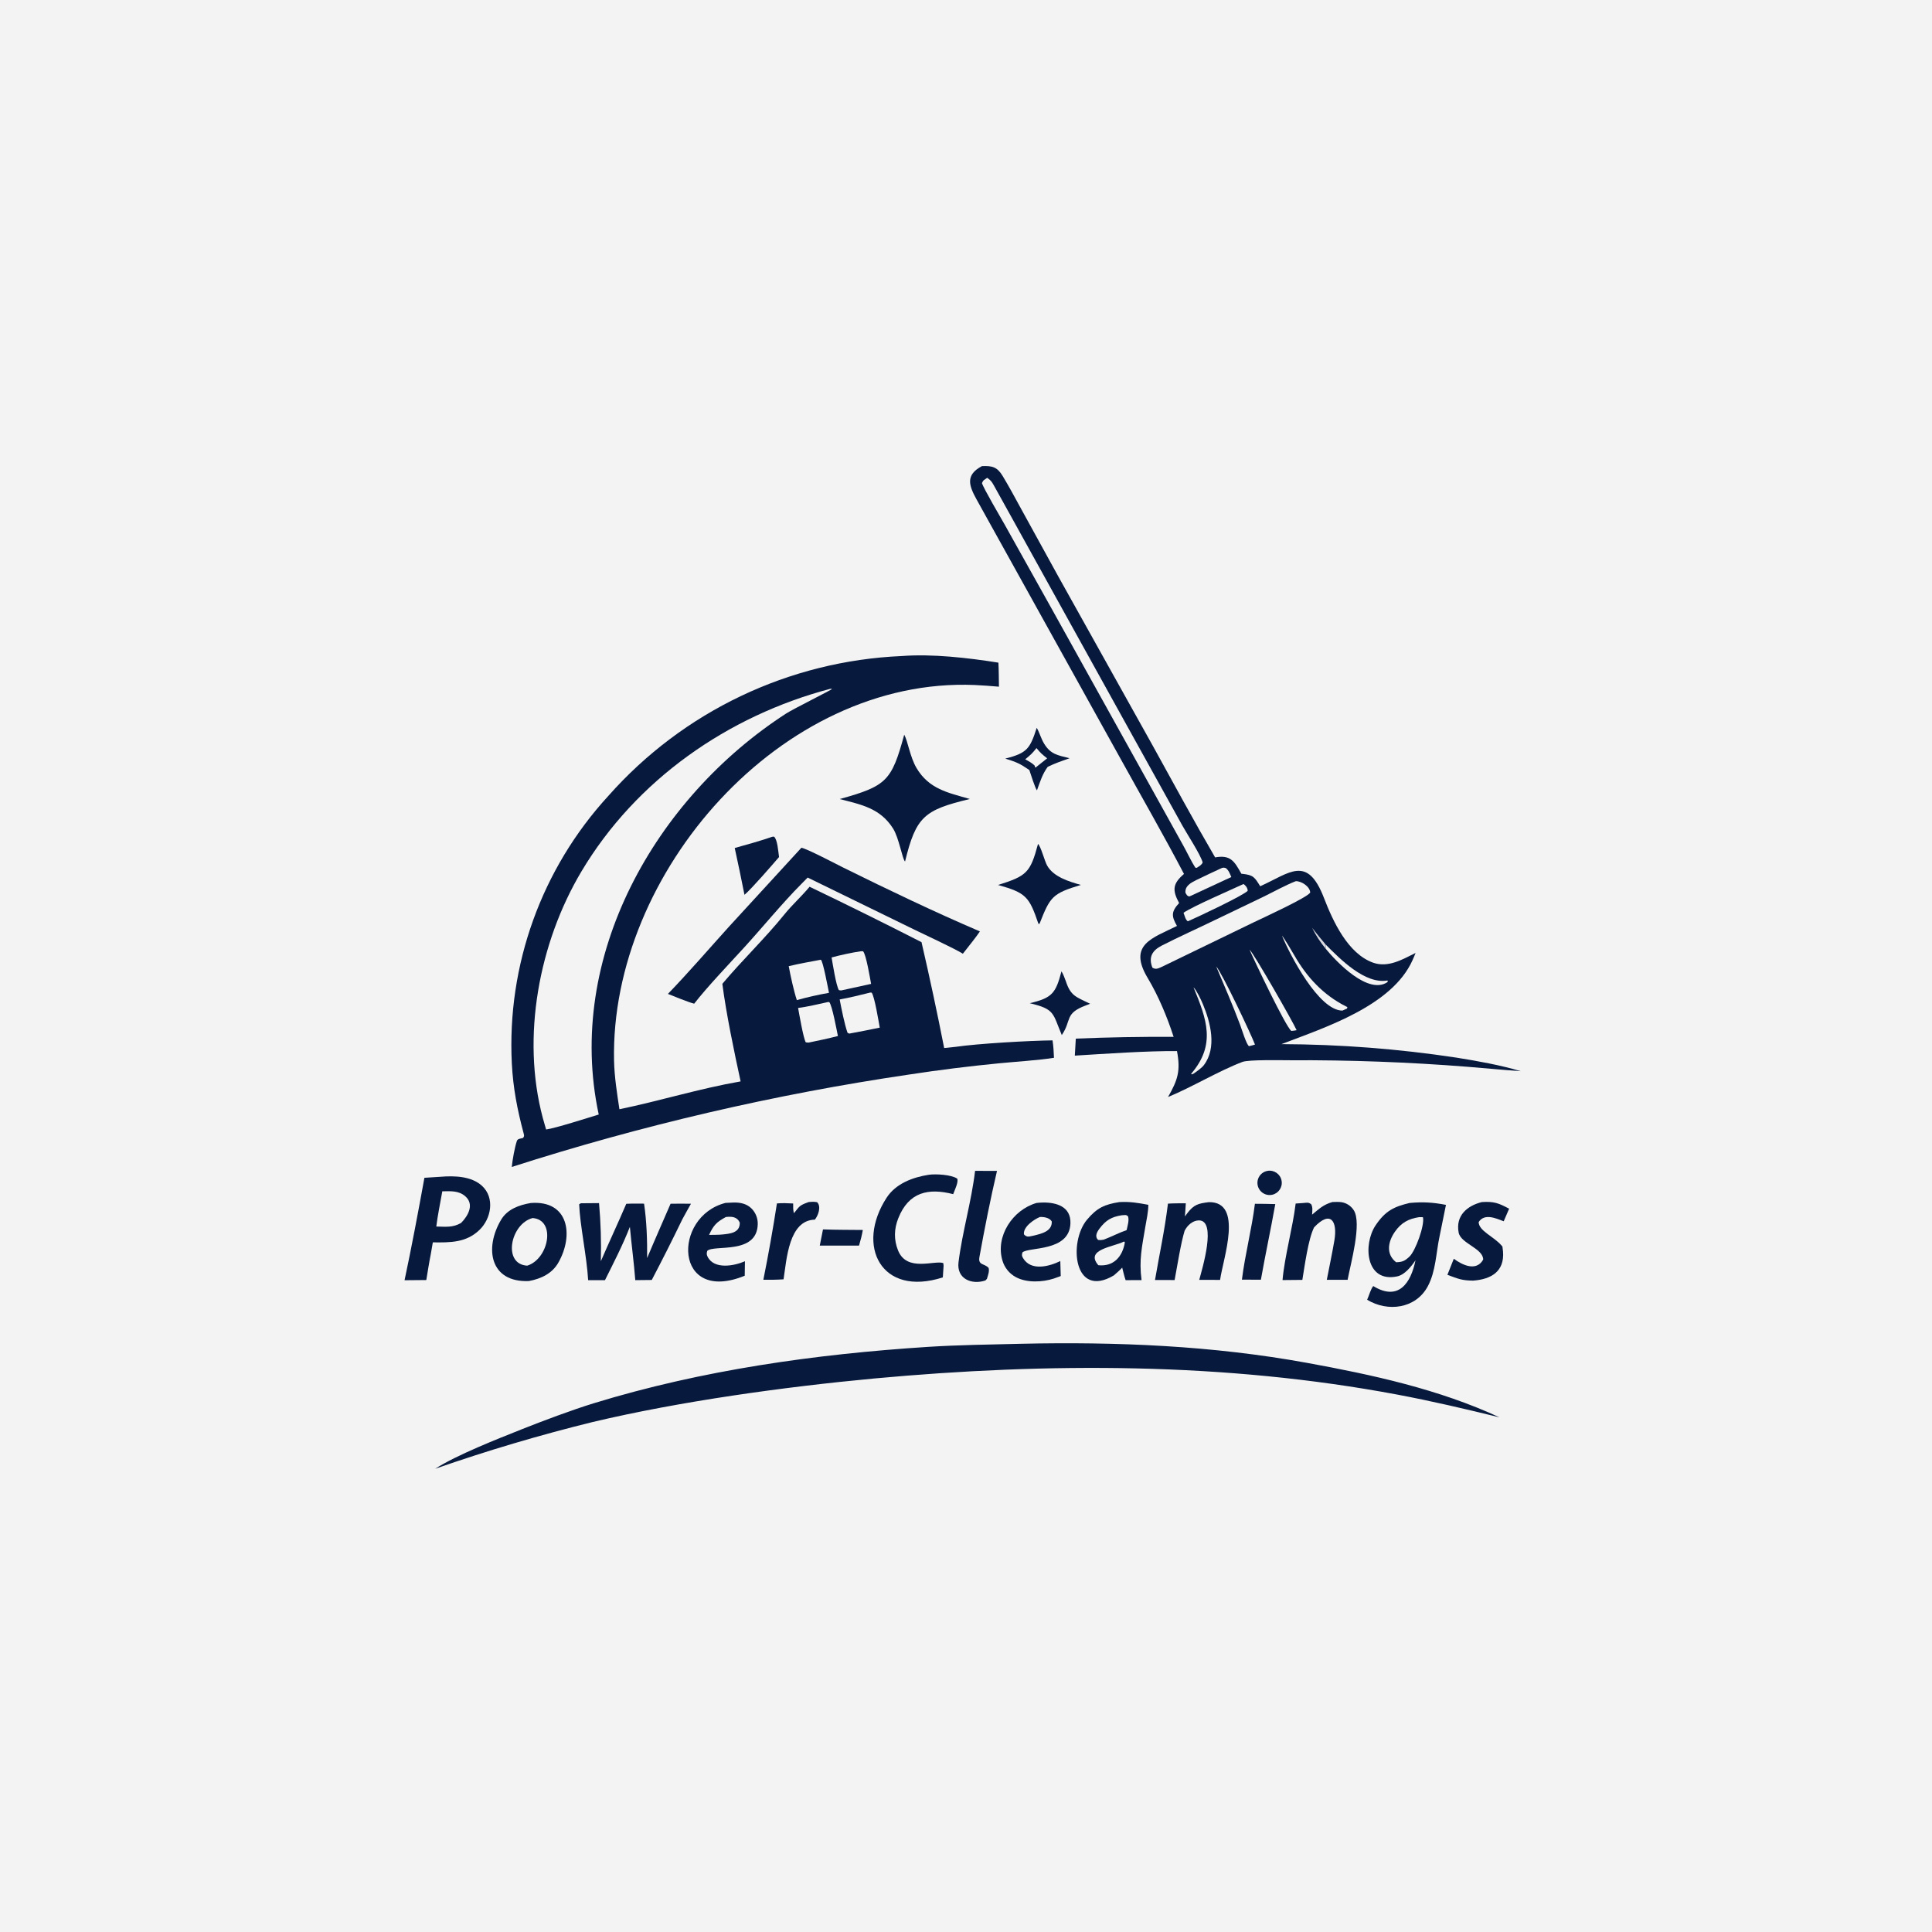 <svg xmlns="http://www.w3.org/2000/svg" height="1024" preserveAspectRatio="none" style="display: block;" viewBox="0 0 2048 2048" width="1024"><path d="M 0 0 L 2048 0 L 2048 2048 L 0 2048 L 0 0 z" fill="rgb(244,243,243)" transform="translate(0,0)"></path><path d="M 955.832 695.429 C 988.435 692.947 1026.3 697.347 1058.36 702.434 C 1058.8 710.649 1058.77 719.634 1058.92 727.915 C 1050.48 727.227 1041.83 726.494 1033.33 726.135 C 827.95 717.454 646.667 925.48 650.92 1124.35 C 651.288 1141.51 654.057 1158.91 656.616 1175.84 C 698.819 1167.18 741.046 1154 785.085 1146.32 C 778.452 1115.85 769.611 1073.56 765.726 1042.89 C 786.566 1018.05 811.085 994.598 831.61 969.17 C 839.56 959.322 849.813 950.091 858.202 940.003 C 897.997 959.081 937.549 978.66 976.849 998.736 C 985.475 1036.01 993.48 1073.42 1000.86 1110.96 L 1012.96 1109.7 C 1036.45 1106.24 1091.27 1103.11 1115.74 1102.84 C 1116.73 1109.63 1116.97 1114.42 1117.26 1121.3 C 1102.76 1123.77 1074.64 1125.6 1059.18 1127.13 C 1027.2 1130.23 995.309 1134.21 963.549 1139.08 C 820.751 1160.12 679.927 1192.88 542.5 1237.02 C 543.258 1229.6 545.485 1216.72 547.892 1209.5 C 548.712 1207.04 551.494 1207.06 554.373 1206.32 C 555.836 1204.54 555.73 1203.86 555.065 1201.37 C 548.349 1176.16 543.923 1153.54 542.555 1127.36 C 537.307 1022.95 574.14 920.788 644.811 843.749 C 724.05 754.135 836.322 700.595 955.832 695.429 z" fill="rgb(7,25,60)" transform="translate(0,0)"></path><path d="M 880.053 730.19 L 882.162 730.307 C 881.215 731.383 840.443 751.778 833.508 756.257 C 694.643 845.929 598.913 1014.54 634.679 1181.45 C 622.857 1185.02 588.995 1195.92 578.882 1197.31 C 577.65 1193.21 576.474 1189.09 575.355 1184.95 C 552.466 1099.1 571.384 999.234 616.382 923.703 C 674.291 826.5 771.744 758.803 880.053 730.19 z" fill="rgb(244,243,243)" transform="translate(0,0)"></path><path d="M 922.608 1052.13 L 924.011 1052.26 C 927.093 1056.3 931.399 1082.95 932.572 1089.33 C 921.817 1091.57 911.035 1093.68 900.229 1095.66 L 898.435 1094.82 C 895.188 1085.7 891.96 1069.15 890.079 1059.48 C 901.398 1057.41 911.461 1054.9 922.608 1052.13 z" fill="rgb(244,243,243)" transform="translate(0,0)"></path><path d="M 877.656 1062.22 L 879.016 1062.25 C 882.074 1065.37 887.016 1092.43 888.22 1098.23 C 877.731 1100.92 867.802 1102.99 857.216 1105.18 C 856.564 1105.24 854.946 1105.01 854.215 1104.93 C 851.624 1101.06 847.148 1074.51 846.007 1068.46 C 855.205 1067.41 868.321 1064.21 877.656 1062.22 z" fill="rgb(244,243,243)" transform="translate(0,0)"></path><path d="M 870.074 1017.35 C 872.358 1018.18 877.82 1048.03 878.761 1052.44 C 867.279 1054.45 855.904 1057.03 844.68 1060.17 C 841.413 1050.23 837.974 1034.4 836.081 1024.19 C 846.806 1021.55 859.129 1019.45 870.074 1017.35 z" fill="rgb(244,243,243)" transform="translate(0,0)"></path><path d="M 912.67 1008.35 L 914.91 1008.41 C 918.185 1011.93 922.232 1036.86 923.406 1042.97 L 892.263 1049.79 C 891.208 1050.02 890.438 1049.75 889.253 1049.58 C 886.293 1044.83 882.673 1021.55 881.527 1014.95 C 890.154 1012.56 904.028 1009.56 912.67 1008.35 z" fill="rgb(244,243,243)" transform="translate(0,0)"></path><path d="M 1040.83 494.124 C 1051.64 493.611 1057.02 494.895 1062.83 504.506 C 1069.94 516.274 1076.4 528.41 1083.01 540.463 L 1121.6 610.614 L 1221.72 790.044 C 1243.87 830.079 1264.99 869.252 1288.08 908.874 C 1304.56 905.901 1308.53 913.075 1315.89 926.178 L 1317.02 926.309 C 1328.72 927.567 1329.92 929.908 1335.86 939.451 C 1367.02 925.576 1385.69 905.798 1403.45 951.84 C 1413.03 976.674 1428.79 1010.92 1455.52 1020.47 C 1471.42 1026.14 1486.74 1017.03 1500.56 1010.17 C 1499.56 1012.77 1498.48 1015.35 1497.32 1017.89 C 1475.66 1066.11 1405.54 1088.83 1358.35 1106.82 C 1420.43 1107.05 1482.42 1111.83 1543.81 1121.12 C 1565.44 1124.56 1591.05 1129.13 1612.06 1135.49 C 1593.53 1134.24 1574.37 1132.31 1555.76 1130.84 C 1493.28 1125.9 1430.62 1123.59 1367.95 1123.92 C 1358.11 1123.93 1323.75 1123.14 1317.04 1125.67 C 1292.03 1135.14 1263.13 1152.67 1238.17 1162.87 C 1248.49 1144.75 1251.63 1135.22 1247.65 1114.19 C 1215.66 1113.96 1171.77 1117.01 1139.36 1119.01 L 1140.4 1100.98 C 1174.95 1099.53 1209.52 1098.9 1244.09 1099.11 C 1237.3 1078.12 1227.92 1055.6 1216.62 1036.75 C 1195.21 1001.05 1221.92 994.448 1247.64 981.532 C 1241.75 971.19 1241.37 966.559 1249.91 957.256 C 1242.53 943.653 1243.01 936.734 1255.08 926.425 C 1233.72 885.673 1210.07 844.535 1187.74 804.152 L 1035.31 529.619 C 1027.11 514.751 1023.07 503.615 1040.83 494.124 z" fill="rgb(7,25,60)" transform="translate(0,0)"></path><path d="M 1046.46 506.491 C 1050.04 509.012 1051.14 510.289 1053.33 514.212 C 1066.7 538.151 1079.93 562.236 1093.23 586.207 L 1195.77 771.311 L 1253.43 875.284 C 1258.42 884.275 1272.58 905.816 1274.88 914.237 C 1273.69 917.04 1271.17 918.199 1268.53 919.976 L 1267.07 919.714 C 1262.81 913.179 1258.09 902.995 1254.02 895.79 L 1216.49 828.203 L 1114.5 644.713 L 1065.02 556.14 C 1061.02 549.069 1042.19 517.029 1040.93 512.085 C 1042.42 508.622 1042.91 509.13 1046.46 506.491 z" fill="rgb(244,243,243)" transform="translate(0,0)"></path><path d="M 1373.59 934.08 C 1379.74 933.919 1388.71 939.989 1388.86 946.117 C 1386.53 951.153 1337.74 973.478 1329.15 977.625 L 1232.26 1024.57 C 1228.3 1026.3 1225.39 1028.23 1221.58 1025.73 C 1217.22 1014.56 1221.46 1007.5 1231.61 1002.32 C 1250.21 992.821 1269.3 984.331 1288.08 975.187 L 1339.58 950.466 C 1350.57 945.102 1362.33 938.483 1373.59 934.08 z" fill="rgb(244,243,243)" transform="translate(0,0)"></path><path d="M 1318.19 937.08 C 1320.66 938.838 1322.39 941.134 1322.65 944.208 C 1318.56 949.093 1268.15 972.748 1259.48 976.483 L 1258.99 976.553 C 1256.54 974.629 1255.83 970.931 1254.57 967.544 C 1265.5 960.242 1304.3 943.583 1318.19 937.08 z" fill="rgb(244,243,243)" transform="translate(0,0)"></path><path d="M 1295.55 919.956 C 1297.81 919.605 1297.01 919.683 1299.37 920.181 C 1302.62 922.672 1303.53 925.841 1305.25 929.677 L 1264.34 948.692 C 1263.3 949.276 1261.66 949.874 1260.51 950.347 C 1257.65 948.949 1258.7 949.503 1256.65 946.474 C 1255.88 939.136 1262.36 935.755 1268.31 932.81 C 1277.26 928.382 1286.5 924.172 1295.55 919.956 z" fill="rgb(244,243,243)" transform="translate(0,0)"></path><path d="M 1358.96 991.804 C 1360.96 993.914 1370.21 1009.48 1372.13 1012.84 C 1385.25 1035.79 1402.7 1054.69 1426.7 1066.77 L 1428.27 1067.55 L 1427.91 1069.09 L 1423.02 1071.28 C 1397.93 1071.28 1367.12 1011.81 1358.96 991.804 z" fill="rgb(244,243,243)" transform="translate(0,0)"></path><path d="M 1324.58 1006.69 C 1329.21 1010.77 1370.55 1083.12 1374.48 1092.05 C 1372.1 1092.53 1371.28 1092.59 1368.87 1092.81 C 1362.98 1088.57 1329.56 1018.28 1324.58 1006.69 z" fill="rgb(244,243,243)" transform="translate(0,0)"></path><path d="M 1289.24 1024.57 C 1294.93 1030.24 1326.66 1097.28 1330.34 1107.31 C 1328.15 1107.98 1326.21 1108.44 1323.99 1108.98 C 1321.34 1107.53 1316.16 1090.58 1314.67 1086.59 C 1306.82 1065.63 1297.97 1045.17 1289.24 1024.57 z" fill="rgb(244,243,243)" transform="translate(0,0)"></path><path d="M 1265.17 1046.53 C 1268.69 1050.24 1273.03 1059.49 1275.09 1064.37 C 1283.23 1083.78 1290.15 1110.67 1276.13 1129.09 C 1273.65 1132.35 1268.5 1135.78 1265.07 1138.2 L 1263.39 1138.89 L 1262.63 1138.3 C 1289.36 1107.16 1279.03 1080.31 1265.17 1046.53 z" fill="rgb(244,243,243)" transform="translate(0,0)"></path><path d="M 1405.26 1001.25 C 1420.76 1016.81 1447.04 1043.61 1470.86 1039.35 L 1471.02 1040.9 C 1450.62 1055.24 1416.68 1019.64 1405.15 1005.55 L 1405.26 1001.25 z" fill="rgb(244,243,243)" transform="translate(0,0)"></path><path d="M 1405.15 1005.55 C 1399.56 998.774 1394.77 991.384 1390.87 983.521 C 1395.54 989.529 1400.34 995.442 1405.26 1001.25 L 1405.15 1005.55 z" fill="rgb(216,216,222)" transform="translate(0,0)"></path><path d="M 1082.14 1424.46 C 1183.77 1422.21 1285.24 1426.44 1385.38 1444.67 C 1454.55 1457.27 1525.42 1472.65 1589.5 1502.43 C 1553.28 1493.56 1517.92 1485.23 1481.24 1478.34 C 1298.92 1444.07 1111.13 1444.27 926.761 1461.24 C 831.484 1470.15 720.806 1485.41 628.087 1507.44 C 571.751 1521.31 516.103 1537.83 461.329 1556.95 C 483.71 1542.46 528.638 1524.81 553.037 1515.11 C 575.111 1506.34 606.247 1494.62 629.266 1487.55 C 744.067 1452.32 864.12 1435.44 983.709 1427.74 C 1015.66 1425.68 1050.08 1425.27 1082.14 1424.46 z" fill="rgb(7,25,60)" transform="translate(0,0)"></path><path d="M 849.519 898.638 C 855.893 899.884 886.867 916.201 894.129 919.789 C 942.031 943.456 989.598 966.266 1038.74 987.334 C 1034.1 994.273 1025.97 1004.13 1020.68 1010.98 C 1011.17 1005.08 980.192 990.817 969.02 985.342 L 856.16 930.253 L 849.148 937.382 C 829.732 956.843 808.085 983.289 789.135 1004.06 C 773.092 1021.64 749.948 1045.83 735.855 1063.94 C 729.443 1062.35 714.615 1056.14 708.012 1053.58 C 729.222 1031.67 751.992 1005.28 772.667 982.41 L 849.519 898.638 z" fill="rgb(7,25,60)" transform="translate(0,0)"></path><path d="M 1494.15 1275.21 C 1508.39 1273.88 1518.88 1274.56 1532.78 1277.22 C 1530.46 1288.48 1528.19 1299.68 1525.91 1311 C 1522.24 1328.32 1522.04 1347.5 1513.59 1363.4 C 1500.9 1387.33 1471.04 1391.08 1449.23 1377.8 C 1451.12 1373.64 1453.1 1366.3 1455.7 1363.27 C 1482.29 1379.58 1495.51 1360.42 1500.5 1335.95 C 1495.71 1342.93 1489 1351.38 1480.98 1353.05 C 1447.65 1360.02 1444.6 1319.22 1458.2 1298.9 C 1468.75 1283.12 1478.21 1279.08 1494.15 1275.21 z" fill="rgb(7,25,60)" transform="translate(0,0)"></path><path d="M 1504.37 1290.22 L 1508.39 1290.28 C 1510.4 1298.69 1500.51 1326.05 1494.06 1332.07 C 1488.95 1336.82 1486.67 1337.76 1479.96 1338.04 C 1468.87 1329.43 1471.31 1316.12 1478.8 1305.49 C 1485.43 1296.08 1493.08 1291.96 1504.37 1290.22 z" fill="rgb(244,243,243)" transform="translate(0,0)"></path><path d="M 466.853 1247.43 C 481.442 1246.25 499.587 1246.61 510.95 1257.05 C 524.714 1269.7 520.814 1291.54 508.381 1303.65 C 494.19 1317.46 476.999 1317.16 458.813 1316.95 L 456.682 1329.27 C 454.87 1338.24 453.422 1347.83 451.899 1356.89 L 428.849 1357.1 C 436.102 1323.17 443.65 1282.96 449.898 1248.52 L 466.853 1247.43 z" fill="rgb(7,25,60)" transform="translate(0,0)"></path><path d="M 468.865 1262.84 C 477.52 1262.7 486.119 1261.96 493.111 1268 C 503.211 1276.72 496.121 1288.9 488.8 1296.35 C 479.883 1301.49 472.73 1300.35 462.496 1300.18 C 463.718 1289.51 466.955 1273.8 468.865 1262.84 z" fill="rgb(244,243,243)" transform="translate(0,0)"></path><path d="M 562.638 1275.24 C 602.842 1272.12 608.464 1309.32 591.895 1338.42 C 585.247 1350.1 573.512 1355.53 560.635 1357.97 C 519.329 1359.67 513.319 1323.18 531.12 1293.1 C 537.801 1281.8 550.171 1277.37 562.638 1275.24 z" fill="rgb(7,25,60)" transform="translate(0,0)"></path><path d="M 564.616 1291.17 C 589.773 1293.14 581.613 1334.67 558.86 1341.66 C 532.442 1340.13 541.079 1297.25 564.616 1291.17 z" fill="rgb(244,243,243)" transform="translate(0,0)"></path><path d="M 1186.55 1274.26 C 1198.02 1273.65 1205.97 1275.05 1217.29 1277.16 C 1217.23 1285.01 1215.37 1292.86 1214.07 1300.62 C 1210.55 1321.62 1207.26 1335.66 1210.1 1356.97 L 1193.2 1357.02 C 1191.86 1353.24 1190.61 1347.74 1189.57 1343.74 C 1186.63 1346.91 1183.9 1349.19 1180.66 1352.02 C 1137.88 1377.31 1132.56 1316.32 1152.33 1292.86 C 1162.96 1280.25 1170.97 1276.74 1186.55 1274.26 z" fill="rgb(7,25,60)" transform="translate(0,0)"></path><path d="M 1189.06 1288.23 C 1193.33 1288.08 1193.2 1287.33 1195.77 1289.33 C 1197.16 1293.66 1195.27 1299.25 1194.25 1304 C 1185.9 1306.84 1178.4 1310.91 1169.97 1314.09 C 1167.14 1314.59 1167.02 1314.6 1164.14 1314.43 C 1160.14 1310.75 1162.78 1305.94 1165.67 1302.16 C 1172.38 1293.38 1178.25 1289.96 1189.06 1288.23 z" fill="rgb(244,243,243)" transform="translate(0,0)"></path><path d="M 1191.48 1316.05 L 1192.41 1316.87 C 1189.98 1332.15 1180.39 1342.89 1164.28 1341.18 C 1149.7 1324.32 1180.58 1321.8 1191.48 1316.05 z" fill="rgb(244,243,243)" transform="translate(0,0)"></path><path d="M 615.781 1275.51 L 635.006 1275.35 C 636.822 1295.83 637.462 1316.4 636.923 1336.95 C 645.791 1316.4 655.2 1296.39 663.886 1276.08 C 669.769 1275.74 676.757 1275.9 682.73 1275.91 C 685.461 1293.84 686.202 1315.49 685.976 1333.59 C 693.995 1314.43 702.58 1295.13 710.828 1276.02 C 717.886 1275.79 725.346 1275.97 732.444 1276.02 C 729.335 1281.37 726.256 1287.18 723.247 1292.62 C 712.827 1314.2 702.042 1335.6 690.898 1356.82 L 673.425 1357.01 C 672.082 1338.94 669.347 1318.97 667.701 1300.5 C 660.184 1319.78 650.543 1338.47 641.302 1357.01 L 623.459 1357.03 C 622.043 1332.04 614.79 1298.92 613.939 1276.58 L 615.781 1275.51 z" fill="rgb(7,25,60)" transform="translate(0,0)"></path><path d="M 958.519 778.78 C 962.382 785.761 964.69 802.524 971.524 814.084 C 984.754 836.462 1004.86 840.317 1028.09 846.95 C 979.736 858.631 971.097 865.418 959.382 913.248 C 956.39 910.282 952.966 888.215 946.707 878.301 C 933.037 856.652 913.038 852.949 890.122 847.035 C 939.885 833.225 945.171 827.832 958.519 778.78 z" fill="rgb(7,25,60)" transform="translate(0,0)"></path><path d="M 1098.87 1275.16 C 1101.2 1274.89 1103.54 1274.75 1105.88 1274.73 C 1119.64 1274.59 1135.29 1278.93 1134.71 1296.75 C 1133.73 1327.2 1090.41 1321.58 1083.84 1327.6 C 1083.14 1330.21 1082.96 1331.06 1084.47 1333.62 C 1092.88 1347.83 1112.5 1342.41 1123.97 1336.77 L 1124.42 1352.67 C 1122.03 1353.6 1119.62 1354.48 1117.18 1355.29 C 1104.93 1359.27 1088.37 1360.03 1076.83 1353.8 C 1069.93 1350.08 1064.8 1343.74 1062.62 1336.21 C 1054.97 1310.53 1073.46 1282.42 1098.87 1275.16 z" fill="rgb(7,25,60)" transform="translate(0,0)"></path><path d="M 1102.31 1290.06 C 1106.62 1289.86 1112.5 1290.79 1114.92 1294.79 C 1115.43 1305.33 1103.86 1307.79 1095.98 1309.75 C 1091.24 1310.61 1088.68 1312.16 1085.43 1308.47 C 1084.44 1300.51 1095.86 1292.76 1102.31 1290.06 z" fill="rgb(244,243,243)" transform="translate(0,0)"></path><path d="M 769.096 1275.12 C 771.971 1274.93 774.851 1274.79 777.732 1274.72 C 784.794 1274.58 791.694 1276 796.787 1281.21 C 801.091 1285.61 803.419 1291.58 803.238 1297.73 C 802.442 1330.4 756.729 1319.09 749.733 1325.96 C 749.018 1328.28 748.891 1329.77 750.029 1332.07 C 756.887 1345.98 778.217 1342 789.668 1336.98 L 789.446 1352.33 C 714.416 1382.96 712.271 1289.57 769.096 1275.12 z" fill="rgb(7,25,60)" transform="translate(0,0)"></path><path d="M 769.472 1290.07 C 775.569 1289.44 781.387 1289.64 784.179 1296.07 C 784.493 1307.04 773.568 1307.8 765.554 1308.63 C 762.358 1309.02 755.155 1308.96 751.646 1309.04 C 756.467 1298.56 759.71 1295.41 769.472 1290.07 z" fill="rgb(244,243,243)" transform="translate(0,0)"></path><path d="M 984.584 1245.29 C 992.071 1244.27 1008.37 1245.13 1014.72 1249.41 C 1016.21 1253.05 1012.13 1261.19 1010.41 1265.85 C 984.438 1259.19 963.313 1263.28 952.15 1291.57 C 947.768 1302.68 947.384 1314.05 951.951 1325.45 C 961.294 1348.78 990.559 1335.62 999.927 1338.92 L 1000.25 1341.76 L 999.437 1354.09 C 934.001 1375.16 906.741 1320.53 939.864 1269.61 C 949.633 1254.59 967.65 1247.93 984.584 1245.29 z" fill="rgb(7,25,60)" transform="translate(0,0)"></path><path d="M 1412.41 1274.2 C 1415.04 1274.09 1419.49 1273.95 1422.1 1274.37 C 1427.41 1275.23 1432.11 1278.32 1435.02 1282.85 C 1443.87 1296.65 1431.8 1339.17 1428.52 1356.66 L 1406.47 1356.63 C 1409.15 1342.71 1412.15 1328.76 1414.52 1314.78 C 1417.9 1294.84 1410.72 1282.31 1393.01 1301.01 C 1386.82 1313.25 1383 1341.9 1380.55 1356.73 L 1359.54 1356.93 C 1361.79 1331.44 1370.28 1301.91 1373.45 1275.81 L 1382.11 1275.19 C 1385.73 1274.91 1386.64 1274.37 1389.75 1276.32 C 1391.82 1279.61 1391.06 1283.54 1390.87 1287.57 C 1398.63 1281.2 1402.69 1277.01 1412.41 1274.2 z" fill="rgb(7,25,60)" transform="translate(0,0)"></path><path d="M 1281.5 1274.32 C 1318.43 1273.88 1296.41 1334.29 1293.35 1356.74 L 1271.25 1356.71 C 1274.23 1345.44 1290.27 1293.16 1270.65 1293.67 C 1264.16 1293.84 1258.59 1299.01 1255.75 1304.67 C 1251.84 1317.22 1247.73 1343.07 1245.15 1356.9 L 1224.35 1356.88 C 1229.24 1328.22 1234.38 1305.73 1238.08 1275.9 C 1244.41 1275.49 1250.67 1275.57 1257.01 1275.56 L 1256.09 1289.49 C 1256.81 1288.45 1257.55 1287.43 1258.31 1286.42 C 1265.69 1276.69 1270.17 1275.79 1281.5 1274.32 z" fill="rgb(7,25,60)" transform="translate(0,0)"></path><path d="M 1570.84 1274.24 C 1583.83 1273.42 1588.69 1275.39 1599.73 1281.28 L 1594 1294.6 C 1585.68 1291.44 1573.69 1285.91 1567.45 1295.39 C 1567.43 1304.79 1583.55 1310.75 1591.72 1320.33 L 1592.62 1321.39 C 1592.88 1323.09 1593.09 1324.8 1593.25 1326.51 C 1595.03 1347.95 1580.54 1356.13 1561.49 1357.52 C 1549.42 1357.37 1545.71 1355.56 1534.31 1351.38 L 1541.09 1334.33 C 1549.93 1340.9 1564.89 1348.25 1572.23 1335.24 C 1572.34 1323.4 1548.45 1318.2 1546.24 1306.64 C 1542.74 1288.36 1555.62 1278 1570.84 1274.24 z" fill="rgb(7,25,60)" transform="translate(0,0)"></path><path d="M 1033.62 1241.16 L 1056.86 1241.19 C 1049.89 1270.96 1043.72 1302.25 1038.25 1332.4 C 1036.58 1341.63 1043.6 1339.05 1048 1344.1 C 1048.94 1347.87 1047.29 1351.75 1046.19 1355.61 L 1044.61 1357.33 C 1030.13 1362.24 1013.87 1355.68 1016.07 1338.01 C 1020.11 1305.6 1029.8 1273.64 1033.62 1241.16 z" fill="rgb(7,25,60)" transform="translate(0,0)"></path><path d="M 857.365 1274.19 C 861.33 1273.91 862.296 1273.74 866.15 1274.36 C 870.856 1278.99 867.308 1288.55 863.77 1292.87 C 836.105 1293.48 833.891 1334.87 830.611 1356.14 C 822.942 1356.63 816.893 1356.68 809.191 1356.59 C 814.589 1329.73 819.384 1302.76 823.574 1275.68 C 829.874 1275.15 834.484 1275.45 840.786 1275.75 C 840.806 1279.76 840.585 1282.23 841.593 1286.07 C 847.413 1278.89 847.356 1277.81 855.969 1274.68 L 857.365 1274.19 z" fill="rgb(7,25,60)" transform="translate(0,0)"></path><path d="M 1100.35 894.587 C 1103.39 897.297 1107.29 912.619 1109.96 917.44 C 1116.66 929.548 1133.35 934.565 1145.77 938.055 C 1115.51 947.184 1113.2 950.464 1101.89 979.359 L 1100.77 979.239 C 1090.97 950.428 1087.57 946.425 1058 938.108 C 1088.33 928.568 1092.17 925.172 1100.35 894.587 z" fill="rgb(7,25,60)" transform="translate(0,0)"></path><path d="M 1330.26 1276.06 C 1337.3 1275.97 1344.78 1276.25 1351.86 1276.39 C 1347.1 1303.17 1341.36 1329.61 1336.6 1356.56 L 1316.48 1356.47 C 1319.79 1329.86 1326.97 1302.64 1330.26 1276.06 z" fill="rgb(7,25,60)" transform="translate(0,0)"></path><path d="M 818.688 886.998 L 820.461 886.859 C 824.149 889.746 825.039 903.024 825.805 908.508 C 818.643 916.836 796.929 941.942 789.176 948.546 C 785.902 931.969 782.457 915.426 778.841 898.92 C 792.285 895.142 805.483 891.559 818.688 886.998 z" fill="rgb(7,25,60)" transform="translate(0,0)"></path><path d="M 1098.96 771.525 C 1101.62 775.685 1103.38 782.711 1106.87 788.404 C 1113.87 799.832 1121.49 800.604 1133.79 803.739 C 1125.29 806.714 1118.83 808.938 1110.65 812.859 C 1105.02 820.411 1102.39 829.035 1099.21 837.833 C 1097.28 835.513 1092.44 820.102 1091.13 816.249 C 1081.04 809.318 1077.35 807.797 1065.6 804.14 C 1088.88 798.332 1091.89 793.504 1098.96 771.525 z" fill="rgb(7,25,60)" transform="translate(0,0)"></path><path d="M 1098.72 792.979 C 1103.23 798.481 1104.55 799.522 1110.02 803.867 L 1097.81 813.605 C 1096.04 812.559 1097.67 812.451 1096.56 811.351 C 1093.86 808.682 1089.99 806.677 1086.78 804.882 C 1092.54 800.114 1094.12 798.836 1098.72 792.979 z" fill="rgb(244,243,243)" transform="translate(0,0)"></path><path d="M 1125.19 1029.66 C 1126.58 1031.5 1129.09 1037.84 1129.79 1039.99 C 1134.99 1055.94 1140.57 1056.61 1155.59 1064.06 L 1150.97 1065.82 C 1128.12 1074.35 1136.26 1081.54 1125.54 1097.21 C 1115.71 1073.86 1118.34 1069.8 1091.57 1063.43 C 1115.43 1057.88 1119.18 1052.71 1125.19 1029.66 z" fill="rgb(7,25,60)" transform="translate(0,0)"></path><path d="M 872.4 1303.21 C 886.207 1303.74 900.768 1303.68 914.644 1303.82 C 913.459 1310.19 912.415 1314.18 910.606 1320.4 L 868.999 1320.37 L 872.4 1303.21 z" fill="rgb(7,25,60)" transform="translate(0,0)"></path><path d="M 1343.73 1241.15 C 1350.67 1240.01 1357.24 1244.63 1358.52 1251.54 C 1359.8 1258.45 1355.31 1265.11 1348.43 1266.53 C 1343.85 1267.47 1339.12 1265.86 1336.07 1262.33 C 1333.01 1258.79 1332.1 1253.88 1333.69 1249.49 C 1335.28 1245.1 1339.12 1241.91 1343.73 1241.15 z" fill="rgb(7,25,60)" transform="translate(0,0)"></path></svg>